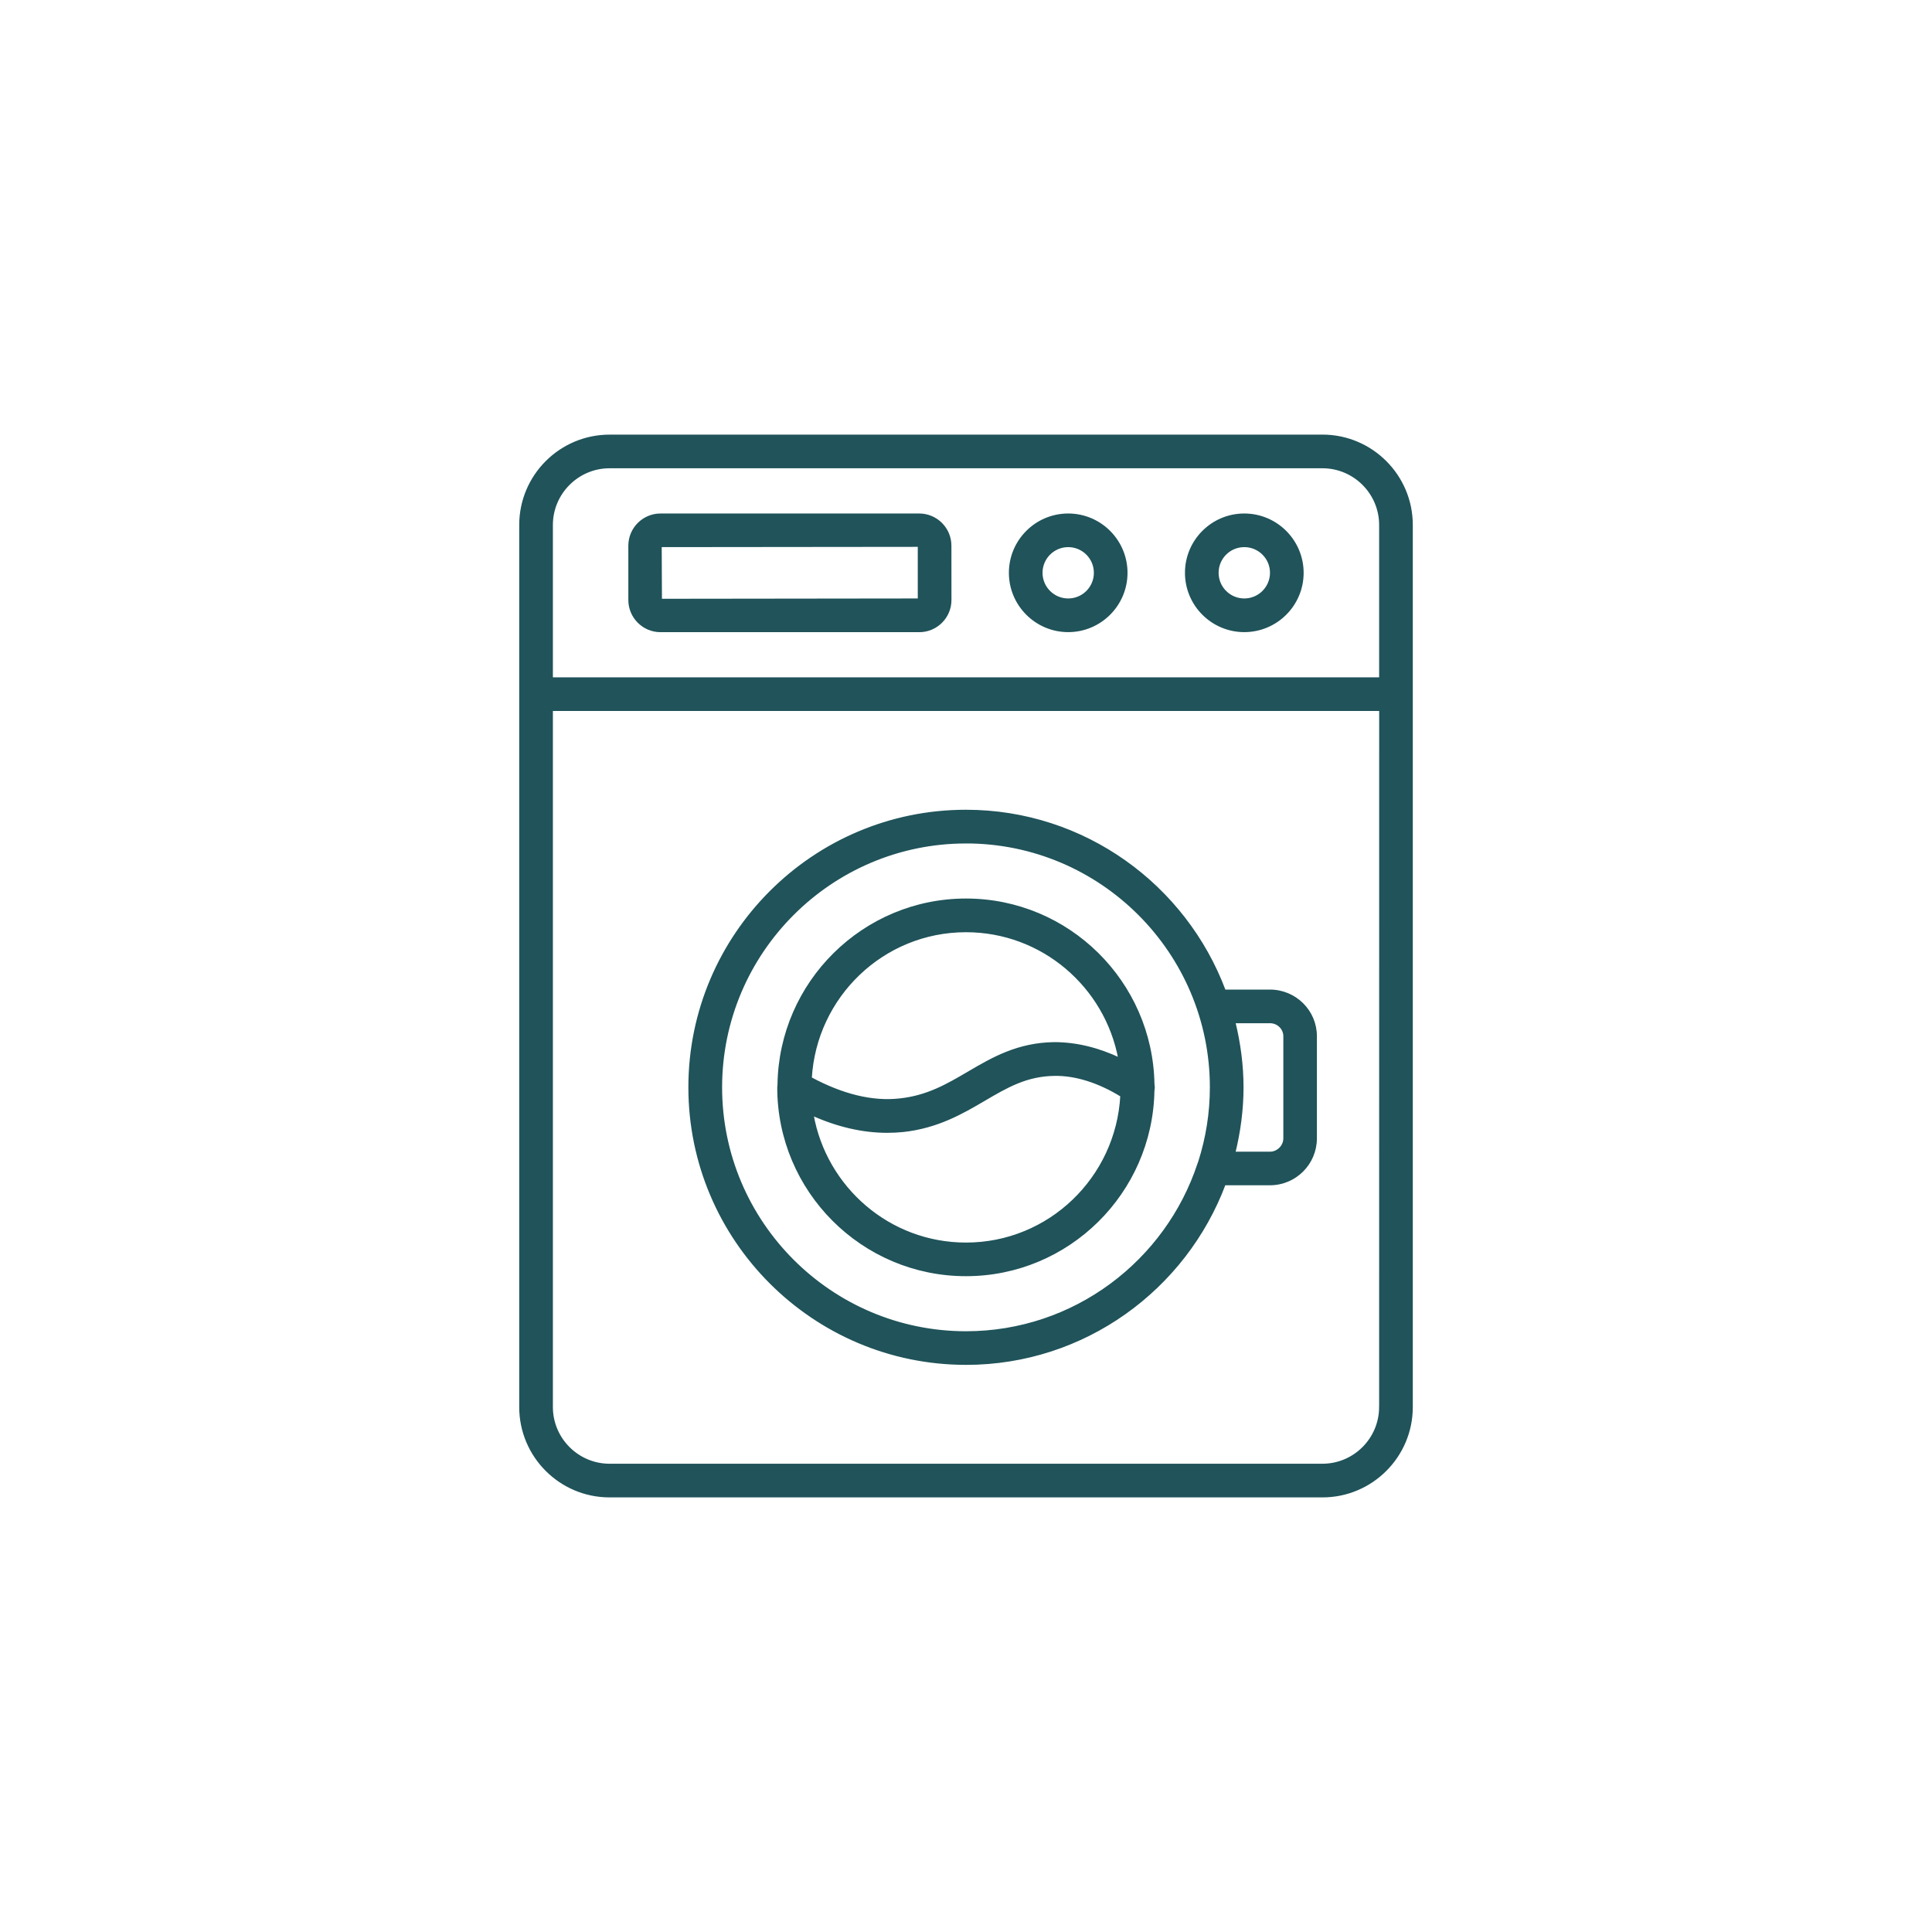 <?xml version="1.0" encoding="UTF-8"?>
<svg id="Layer_1" xmlns="http://www.w3.org/2000/svg" viewBox="0 0 800 800">
  <defs>
    <style>
      .cls-1 {
        fill: #20535a;
        stroke: #20535a;
        stroke-miterlimit: 10;
      }
    </style>
  </defs>
  <path class="cls-1" d="M547.59,180.47H252.41c-20.36,0-36.91,16.55-36.91,36.91v365.25c0,20.36,16.55,36.91,36.91,36.91h295.19c20.36,0,36.91-16.55,36.91-36.91V217.37c0-20.36-16.57-36.91-36.91-36.91ZM228.44,217.37c0-13.2,10.77-23.97,23.97-23.97h295.19c13.2,0,23.97,10.77,23.97,23.97v63.6H228.44v-63.6ZM571.56,582.63c0,13.2-10.77,23.97-23.97,23.97H252.41c-13.2,0-23.97-10.77-23.97-23.97v-288.74h343.15l-.02,288.74Z"/>
  <path class="cls-1" d="M399.99,564.67c48.97,0,90.74-31.01,107.03-74.37h18.83c10.46,0,18.95-8.48,18.95-18.93v-42.31c0-10.39-8.5-18.8-18.95-18.8h-18.8c-16.26-43.41-58.06-74.46-107.08-74.46-63.1,0-114.43,51.33-114.43,114.43s51.36,114.43,114.45,114.43h0ZM525.87,423.19c3.31,0,6.03,2.63,6.03,5.88v42.31c0,3.25-2.78,6.01-6.03,6.01h-14.84c2.13-8.71,3.39-17.77,3.39-27.13s-1.26-18.36-3.37-27.05h14.82v-.02ZM399.99,348.75c55.97,0,101.49,45.54,101.49,101.49,0,10.75-1.71,21.08-4.81,30.8-.11.27-.21.53-.3.82-13.34,40.52-51.48,69.88-96.37,69.88-55.97,0-101.49-45.54-101.49-101.49s45.54-101.49,101.49-101.49h0Z"/>
  <path class="cls-1" d="M399.99,527.94c42.38,0,76.81-34.15,77.54-76.36.02-.08.02-.15.04-.25,0-.36.11-.72.11-1.08,0-.32-.1-.63-.1-.95-.02-.11-.02-.27-.04-.38-.72-42.21-35.16-76.36-77.54-76.36s-76.95,34.24-77.56,76.55c-.04.19-.04.34-.04.53s-.06.38-.06.59c-.02,42.86,34.81,77.71,77.63,77.71h0ZM399.99,515.02c-31.86,0-58.27-23.19-63.61-53.55,10.54,4.72,20.91,7.11,30.99,7.11,2.24,0,4.47-.11,6.68-.34,14.19-1.56,24.41-7.53,33.44-12.82,9.4-5.52,17.52-10.29,29.26-10.42,8.64-.11,18.15,2.85,27.64,8.69-1.81,34.07-29.87,61.33-64.4,61.33h0ZM399.99,385.51c31.66,0,57.96,22.87,63.56,52.94-8.94-4.22-17.96-6.41-26.94-6.43-15.16.19-25.59,6.28-35.65,12.19-8.66,5.08-16.85,9.87-28.27,11.11-11.53,1.33-24.08-1.86-37.04-8.86,1.98-33.88,29.92-60.95,64.34-60.95h0Z"/>
  <path class="cls-1" d="M380.64,213.13h-107.14c-7.06,0-12.82,5.75-12.82,12.82v22.5c0,7.06,5.75,12.82,12.82,12.82h107.16c7.06,0,12.82-5.75,12.82-12.82l-.02-22.52c-.02-7.06-5.76-12.8-12.82-12.8h0ZM380.53,248.31l-106.93.13-.1-22.39,107.03-.11v22.37Z"/>
  <path class="cls-1" d="M442.32,213.13c-13.28,0-24.06,10.79-24.06,24.06s10.79,24.06,24.06,24.06,24.06-10.79,24.06-24.06-10.79-24.06-24.06-24.06ZM442.32,248.31c-6.13,0-11.13-4.98-11.13-11.13s5-11.13,11.13-11.13,11.13,4.98,11.13,11.13-4.98,11.13-11.13,11.13Z"/>
  <path class="cls-1" d="M515.23,213.13c-13.28,0-24.06,10.79-24.06,24.06s10.79,24.06,24.06,24.06,24.08-10.79,24.08-24.06c-.02-13.28-10.82-24.06-24.08-24.06ZM515.23,248.31c-6.13,0-11.13-4.98-11.13-11.13s4.98-11.13,11.13-11.13,11.15,4.98,11.15,11.13c-.02,6.14-5,11.13-11.15,11.13Z"/>
</svg>